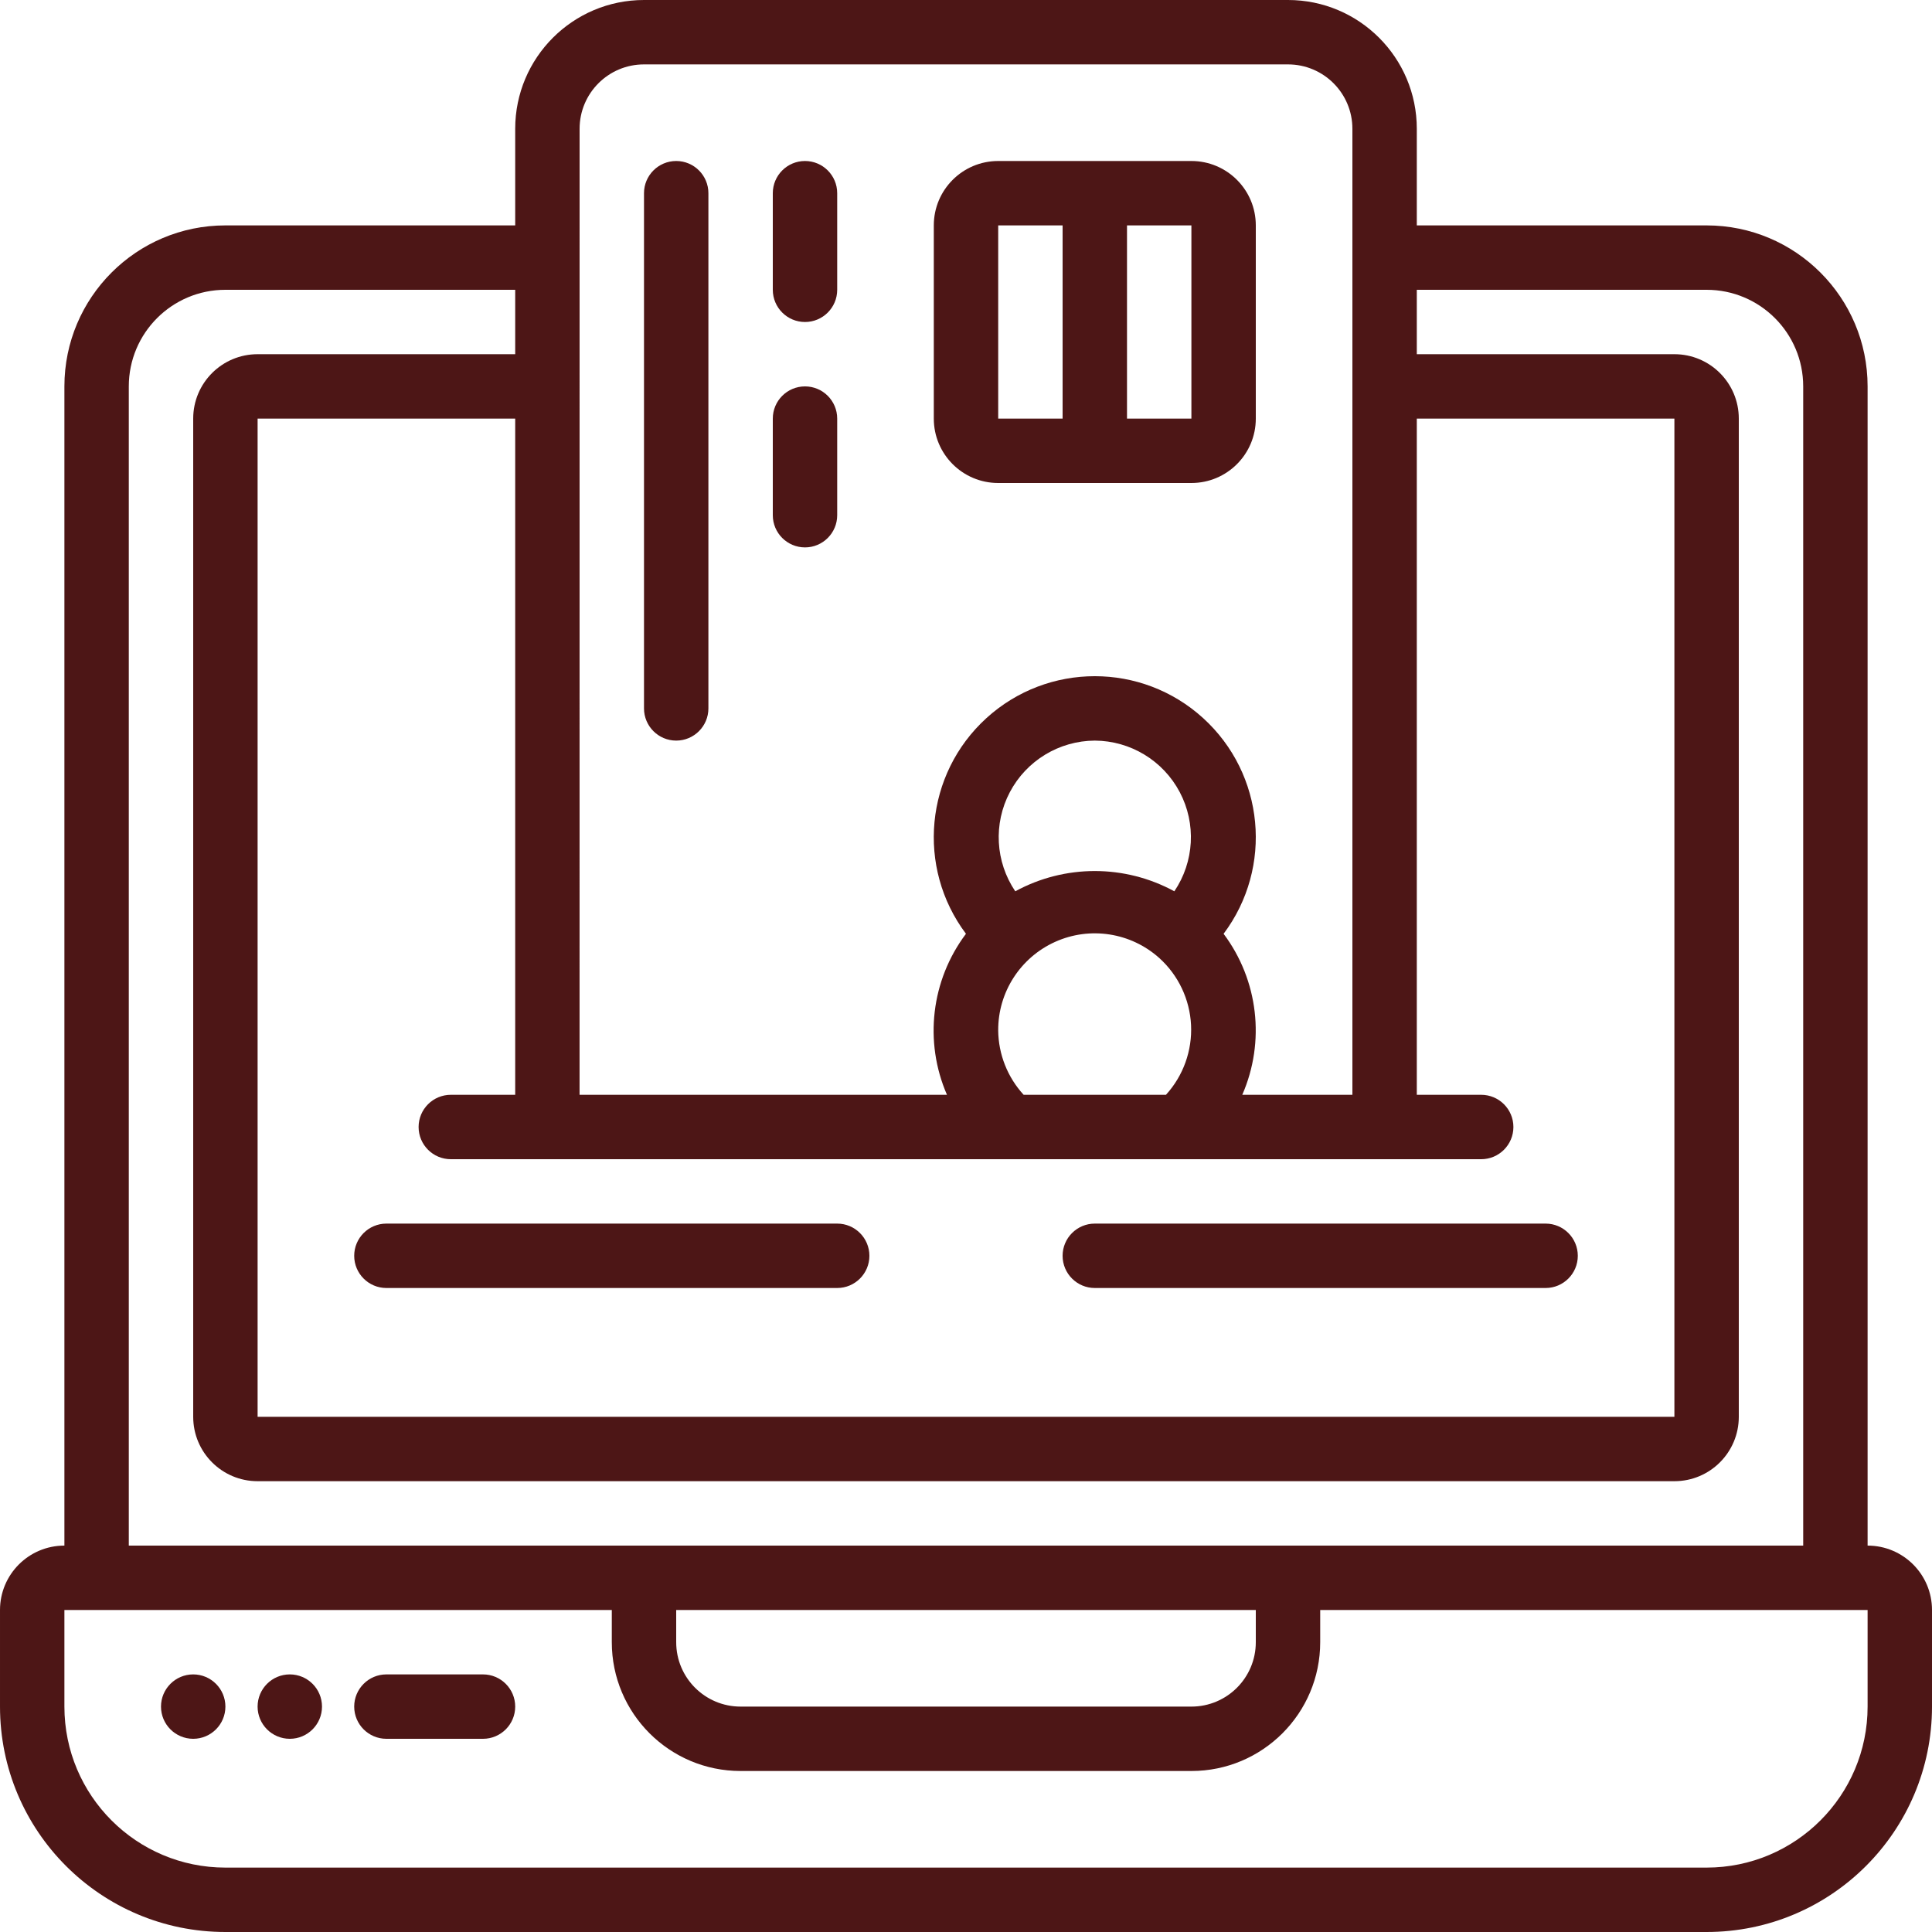 <?xml version="1.0"?>
<svg xmlns="http://www.w3.org/2000/svg" height="512px" viewBox="0 0 60 60" width="512px" class=""><g><g id="049---Online-Transaction"><path id="Shape" d="m58 48v-36c0-2.761-2.239-5-5-5h-9v-3c0-2.209-1.791-4-4-4h-20c-2.209 0-4 1.791-4 4v3h-9c-2.761 0-5 2.239-5 5v36c-1.105 0-2 .895-2 2v3c0 3.866 3.134 7 7 7h46c3.866 0 7-3.134 7-7v-3c0-1.105-.895-2-2-2zm-42-14h-2c-.552 0-1 .448-1 1s.448 1 1 1h32c.552 0 1-.448 1-1s-.448-1-1-1h-2v-21h8v31h-44v-31h8zm18-11c1.107.006 2.121.621 2.638 1.6.517.979.452 2.163-.168 3.08-1.54-.839-3.4-.839-4.94 0-.62-.917-.684-2.101-.168-3.08.517-.979 1.531-1.594 2.638-1.6zm-3 9c-.006-1.186.688-2.263 1.769-2.75s2.347-.291 3.231.5c.594.534.949 1.284.989 2.081.039.798-.241 1.578-.779 2.169h-4.42c-.501-.546-.783-1.259-.79-2zm-13-28c0-1.105.895-2 2-2h20c1.105 0 2 .895 2 2v30h-3.42c.721-1.65.499-3.559-.58-5 1.547-2.063 1.272-4.964-.636-6.699-1.907-1.735-4.821-1.735-6.729 0-1.907 1.735-2.183 4.636-.636 6.699-1.083 1.439-1.308 3.349-.59 5h-11.41zm-14 8c0-1.657 1.343-3 3-3h9v2h-8c-1.105 0-2 .895-2 2v31c0 1.105.895 2 2 2h44c1.105 0 2-.895 2-2v-31c0-1.105-.895-2-2-2h-8v-2h9c1.657 0 3 1.343 3 3v36h-52zm17 38h18v1c0 1.105-.895 2-2 2h-14c-1.105 0-2-.895-2-2zm37 3c0 2.761-2.239 5-5 5h-46c-2.761 0-5-2.239-5-5v-3h17v1c0 2.209 1.791 4 4 4h14c2.209 0 4-1.791 4-4v-1h17z" data-original="#000000" class="active-path" data-old_color="#000000" fill="#4D1616"/><path id="Shape" d="m6 54c-.552 0-1-.448-1-1s.448-1 1-1 1 .448 1 1-.448 1-1 1z" data-original="#000000" class="active-path" data-old_color="#000000" fill="#4D1616"/><path id="Shape" d="m9 54c-.552 0-1-.448-1-1s.448-1 1-1 1 .448 1 1-.448 1-1 1z" data-original="#000000" class="active-path" data-old_color="#000000" fill="#4D1616"/><path id="Shape" d="m15 52h-3c-.552 0-1 .448-1 1s.448 1 1 1h3c.552 0 1-.448 1-1s-.448-1-1-1z" data-original="#000000" class="active-path" data-old_color="#000000" fill="#4D1616"/><path id="Shape" d="m31 15h6c1.105 0 2-.895 2-2v-6c0-1.105-.895-2-2-2h-6c-1.105 0-2 .895-2 2v6c0 1.105.895 2 2 2zm6-2h-2v-6h2zm-6-6h2v6h-2z" data-original="#000000" class="active-path" data-old_color="#000000" fill="#4D1616"/><path id="Shape" d="m25 10c.552 0 1-.448 1-1v-3c0-.552-.448-1-1-1s-1 .448-1 1v3c0 .552.448 1 1 1z" data-original="#000000" class="active-path" data-old_color="#000000" fill="#4D1616"/><path id="Shape" d="m25 17c.552 0 1-.448 1-1v-3c0-.552-.448-1-1-1s-1 .448-1 1v3c0 .552.448 1 1 1z" data-original="#000000" class="active-path" data-old_color="#000000" fill="#4D1616"/><path id="Shape" d="m21 23c.552 0 1-.448 1-1v-16c0-.552-.448-1-1-1s-1 .448-1 1v16c0 .552.448 1 1 1z" data-original="#000000" class="active-path" data-old_color="#000000" fill="#4D1616"/><path id="Shape" d="m12 40h14c.552 0 1-.448 1-1s-.448-1-1-1h-14c-.552 0-1 .448-1 1s.448 1 1 1z" data-original="#000000" class="active-path" data-old_color="#000000" fill="#4D1616"/><path id="Shape" d="m34 40h14c.552 0 1-.448 1-1s-.448-1-1-1h-14c-.552 0-1 .448-1 1s.448 1 1 1z" data-original="#000000" class="active-path" data-old_color="#000000" fill="#4D1616"/></g></g> </svg>
